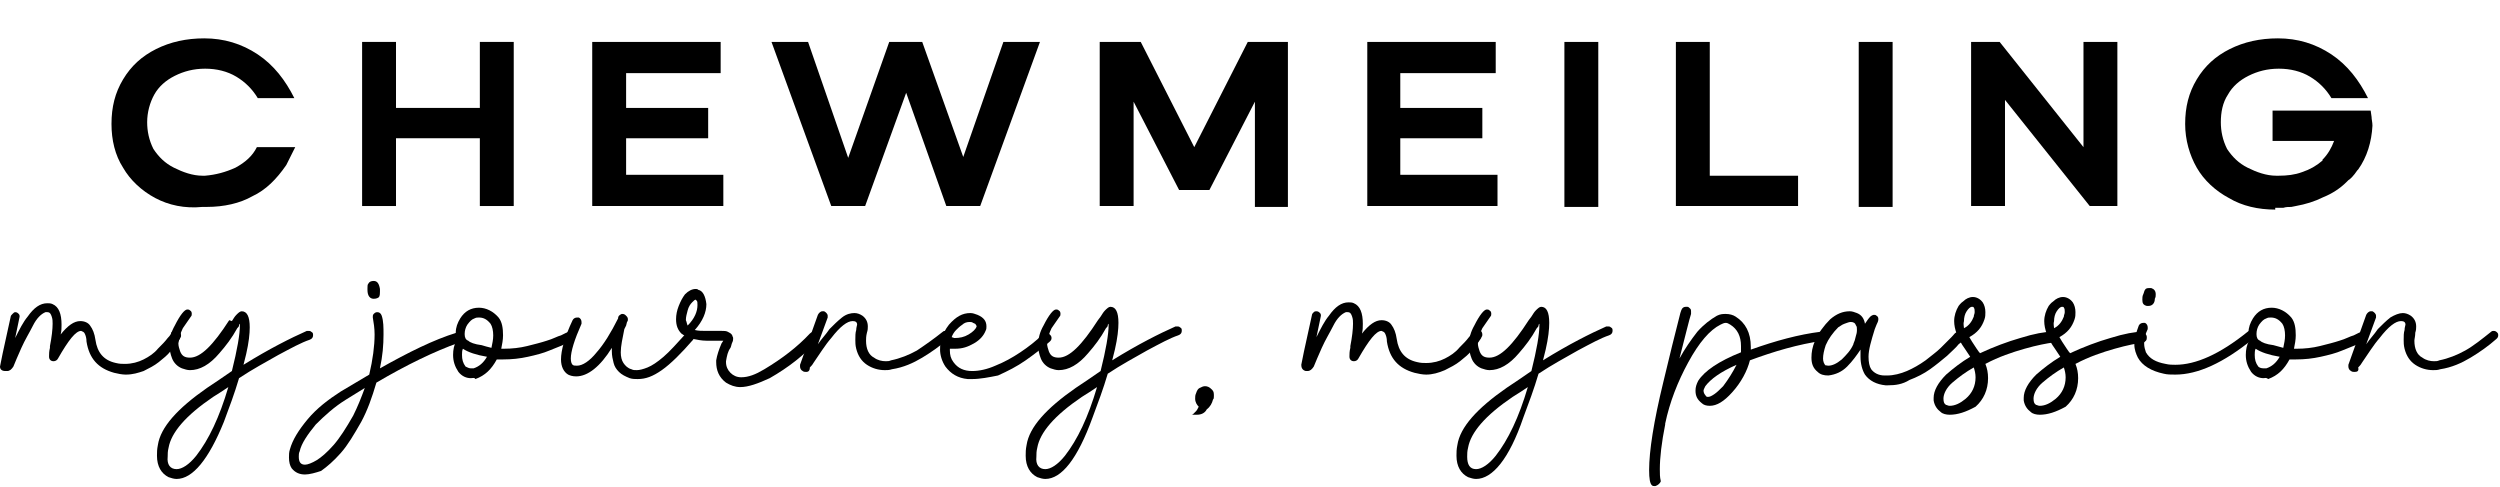 <?xml version="1.0" encoding="utf-8"?>
<!-- Generator: Adobe Illustrator 21.0.0, SVG Export Plug-In . SVG Version: 6.00 Build 0)  -->
<svg version="1.1" id="Layer_1" xmlns="http://www.w3.org/2000/svg" xmlns:xlink="http://www.w3.org/1999/xlink" x="0px" y="0px"
	 viewBox="0 0 280.3 54.6" style="enable-background:new 0 0 280.3 54.6;" xml:space="preserve">
<g>
	<g>
		<path d="M14.1,42c-0.4,0-0.9-0.1-1.3-0.2c-1.8-0.5-2.8-1.6-3.1-3.5c0-0.4-0.1-0.7-0.2-0.9c-0.1-0.2-0.2-0.2-0.4-0.3
			c-0.6,0-1.4,1-2.6,3.1c-0.1,0.2-0.3,0.3-0.5,0.3c-0.3,0-0.5-0.2-0.5-0.5l0-0.1c0-0.2,0-0.5,0.1-0.9l0-0.2c0.2-1,0.3-1.9,0.3-2.5
			c0-0.3,0-0.5-0.1-0.8c-0.1-0.3-0.2-0.5-0.5-0.5c-0.1,0-0.1,0-0.2,0c-0.5,0.2-1,0.7-1.4,1.5s-0.9,1.6-1.3,2.5
			c-0.4,0.9-0.7,1.6-0.9,2.1c-0.2,0.3-0.4,0.5-0.7,0.5c-0.1,0-0.1,0-0.2,0C0.2,41.6,0,41.4,0,41.1c0-0.1,0.4-2,1.2-5.6
			c0-0.1,0.1-0.2,0.2-0.3C1.5,35.1,1.6,35,1.7,35c0.2,0,0.3,0.1,0.4,0.2s0.1,0.2,0.1,0.3c0,0.1-0.2,0.9-0.5,2.4
			c0.5-1,0.9-1.8,1.4-2.4c0.7-1,1.4-1.5,2.2-1.5c0.2,0,0.4,0,0.6,0.1c0.7,0.3,1,1.1,1,2.3c0,0.4,0,0.7-0.1,1.1
			c0.8-1,1.5-1.5,2.2-1.5c0.5,0,0.9,0.2,1.1,0.5c0.3,0.4,0.5,0.9,0.6,1.6c0.2,1.4,0.9,2.3,2.3,2.6c0.4,0.1,0.7,0.1,1,0.1
			c0.8,0,1.5-0.2,2.1-0.5c0.6-0.3,1.2-0.7,1.6-1.2c0.5-0.5,0.8-0.8,1.1-1.2c0.3-0.3,0.4-0.5,0.4-0.6c0.1-0.2,0.3-0.3,0.5-0.3
			c0.1,0,0.2,0,0.3,0.1c0.2,0.1,0.3,0.3,0.3,0.5c0,0.1,0,0.2-0.1,0.3c0,0.1-0.1,0.2-0.3,0.5c-0.2,0.3-0.5,0.6-0.8,1
			s-0.8,0.8-1.3,1.2c-0.5,0.4-1.1,0.7-1.7,1C15.5,41.8,14.9,42,14.1,42z"/>
		<path d="M19.8,53.7c-0.3,0-0.6-0.1-0.9-0.2c-0.8-0.4-1.3-1.2-1.3-2.4c0-0.4,0-0.7,0.1-1.2c0.3-2,2.2-4.1,5.5-6.4
			c0.9-0.6,1.8-1.2,2.8-1.9c0.6-2.4,0.9-4.1,0.9-5.2v-0.1c-0.1,0.1-0.1,0.1-0.1,0.2c0,0.1-0.1,0.2-0.2,0.3c-0.6,1.1-1.3,2-2,2.8
			c-1.1,1.3-2.2,1.9-3.3,1.9c-0.3,0-0.6-0.1-0.9-0.2c-0.5-0.2-0.9-0.6-1.1-1.1c-0.2-0.5-0.3-1-0.3-1.5c0-0.8,0.2-1.5,0.6-2.2
			c0.6-1.2,1.1-1.8,1.4-1.8c0.1,0,0.2,0,0.3,0.1c0.2,0.1,0.2,0.3,0.2,0.4c0,0.1,0,0.2-0.1,0.3c-0.3,0.4-0.6,0.9-0.9,1.3
			c-0.3,0.6-0.4,1.1-0.5,1.7c0,0.3,0.1,0.6,0.2,0.9c0.2,0.5,0.5,0.7,1.1,0.7c1.2,0,2.6-1.4,4.4-4.2L26,36c0.2-0.3,0.3-0.5,0.5-0.7
			c0.2-0.2,0.4-0.4,0.6-0.4c0.6,0,0.9,0.6,0.9,1.8c0,0.7-0.1,1.7-0.4,3c-0.1,0.4-0.2,0.8-0.3,1.2c2.9-1.8,5.3-3,7.1-3.8l0.2,0
			c0.1,0,0.2,0,0.3,0.1c0.2,0.1,0.2,0.2,0.2,0.4c0,0.2-0.1,0.4-0.4,0.5c-0.9,0.3-2,0.9-3.5,1.7c-1.4,0.8-2.9,1.6-4.4,2.6
			c-0.5,1.7-1.1,3.3-1.7,4.9C23.4,51.5,21.6,53.7,19.8,53.7z M19.8,52.6c0.6,0,1.4-0.5,2.2-1.5c1.4-1.8,2.6-4.3,3.6-7.7
			c-0.6,0.4-1.2,0.8-1.7,1.1c-3.1,2.1-4.7,4-5,5.7c-0.1,0.4-0.1,0.7-0.1,1C18.7,52.1,19.1,52.6,19.8,52.6z"/>
		<path d="M34.2,53.2c-0.6,0-1.1-0.2-1.5-0.7c-0.2-0.3-0.3-0.7-0.3-1.2c0-0.3,0-0.6,0.1-0.9c0.3-1.1,1-2.2,2-3.4
			c1-1.2,2.3-2.2,3.7-3.1l3.2-1.9c0.4-1.7,0.6-3.2,0.6-4.5c0-0.7-0.1-1.3-0.2-1.9l0-0.1c0-0.1,0-0.2,0.1-0.3
			c0.1-0.1,0.2-0.2,0.4-0.2c0.2,0,0.4,0.1,0.5,0.4c0.2,0.6,0.2,1.3,0.2,2.1c0,1.2-0.1,2.4-0.4,3.8c3.2-1.8,6-3.2,8.6-4l0.2,0
			c0.2,0,0.4,0.1,0.5,0.4c0,0.1,0,0.1,0,0.2c0,0.2-0.1,0.4-0.4,0.5c-2.8,1-5.9,2.5-9.3,4.5c-0.5,1.7-1,3.1-1.7,4.4
			c-0.8,1.4-1.5,2.6-2.3,3.5c-0.8,0.9-1.5,1.5-2.2,2C35.4,53,34.7,53.2,34.2,53.2z M34.2,52.1c0.3,0,0.8-0.2,1.3-0.5
			s1.2-0.9,1.9-1.7c0.7-0.8,1.4-1.9,2.2-3.3c0.5-1,0.9-2,1.3-3.1l-2.1,1.3c-1.3,0.8-2.4,1.8-3.4,2.8c-0.9,1.1-1.6,2.1-1.8,3
			c-0.1,0.2-0.1,0.4-0.1,0.6C33.5,51.8,33.7,52.1,34.2,52.1z M41.9,33.5c-0.4,0-0.7-0.3-0.7-1l0-0.2c0-0.2,0-0.4,0.1-0.5
			c0.1-0.2,0.3-0.3,0.6-0.3c0.4,0,0.6,0.3,0.7,0.9l0,0.3c0,0.2,0,0.4-0.1,0.6C42.4,33.4,42.2,33.5,41.9,33.5z"/>
		<path d="M52.8,42.4c-0.5,0-1-0.2-1.4-0.7c-0.4-0.6-0.6-1.2-0.6-1.9c0-0.6,0.1-1.1,0.4-1.7c-0.1-0.2-0.1-0.5-0.1-0.8
			c0-0.6,0.2-1.1,0.5-1.6c0.5-0.8,1.2-1.2,2.1-1.2c0.8,0,1.6,0.4,2.2,1.1c0.4,0.5,0.5,1.2,0.5,2c0,0.5-0.1,1-0.2,1.5h0.3
			c0.9,0,1.8-0.1,2.6-0.3s1.6-0.4,2.2-0.6c0.7-0.2,1.2-0.5,1.6-0.6c0.4-0.2,0.6-0.3,0.6-0.3c0.1,0,0.2-0.1,0.2-0.1
			c0.2,0,0.4,0.1,0.5,0.3c0,0.1,0.1,0.2,0.1,0.3c0,0.2-0.1,0.3-0.3,0.5c-0.1,0-0.3,0.1-0.7,0.3c-0.4,0.2-1,0.4-1.7,0.7
			c-0.7,0.3-1.5,0.5-2.4,0.7c-0.9,0.2-1.8,0.3-2.8,0.3l-0.7,0c-0.6,1.1-1.3,1.8-2.4,2.2C53.2,42.3,53,42.4,52.8,42.4z M52.8,41.3
			c0.1,0,0.2,0,0.3,0c0.6-0.2,1.1-0.6,1.5-1.3c-1.2-0.2-2.1-0.5-2.7-0.9c-0.1,0.2-0.1,0.5-0.1,0.7c0,0.5,0.1,0.9,0.4,1.3
			C52.4,41.2,52.6,41.3,52.8,41.3z M55.1,39c0.1-0.5,0.2-0.9,0.2-1.4c0-0.5-0.1-1-0.3-1.3c-0.4-0.5-0.8-0.7-1.3-0.7
			c-0.2,0-0.3,0-0.5,0.1c-0.3,0.1-0.5,0.3-0.8,0.7c-0.2,0.3-0.3,0.7-0.3,1l0,0.1c0,0.3,0.1,0.6,0.4,0.7c0.2,0.2,0.7,0.4,1.5,0.5
			C54.3,38.8,54.7,38.9,55.1,39z"/>
		<path d="M71.5,42.5c-0.3,0-0.6,0-0.9-0.1c-0.5-0.2-0.9-0.4-1.2-0.7s-0.5-0.6-0.6-1c-0.1-0.4-0.2-0.8-0.2-1.3l0-0.4
			c-1.3,2.1-2.7,3.2-4,3.2c-0.4,0-0.7-0.1-0.9-0.2c-0.5-0.3-0.8-0.9-0.8-1.7c0-1,0.4-2.5,1.3-4.4c0.1-0.2,0.3-0.3,0.5-0.3
			c0.1,0,0.1,0,0.2,0c0.2,0.1,0.3,0.3,0.3,0.5c0,0.1,0,0.1,0,0.2c-0.8,1.8-1.2,3.1-1.2,3.9c0,0.4,0.1,0.6,0.2,0.7
			c0.1,0.1,0.3,0.1,0.5,0.1c0.6,0,1.4-0.5,2.2-1.5c0.8-0.9,1.6-2.2,2.4-3.8c0-0.3,0.2-0.4,0.4-0.5c0,0,0.1,0,0.1,0
			c0.2,0,0.3,0.1,0.4,0.2c0.1,0.1,0.2,0.2,0.2,0.4c0,0.1,0,0.2-0.1,0.3l-0.1,0.4L70,36.9c-0.2,1-0.4,1.9-0.4,2.6
			c0,0.5,0.1,0.9,0.3,1.2c0.2,0.3,0.5,0.6,0.9,0.7c0.2,0.1,0.3,0.1,0.6,0.1c0.3,0,0.7-0.1,1.2-0.3c0.5-0.2,1.1-0.6,1.8-1.2
			s1.5-1.5,2.5-2.6c0.1-0.1,0.3-0.2,0.4-0.2c0.1,0,0.2,0,0.3,0.1c0.1,0.1,0.2,0.3,0.2,0.4c0,0.1,0,0.3-0.1,0.4
			c-1.3,1.5-2.5,2.7-3.5,3.4S72.4,42.5,71.5,42.5z"/>
		<path d="M83,43.4c-0.6,0-1.1-0.2-1.6-0.5c-0.8-0.6-1.1-1.4-1.1-2.3v-0.2c0.1-0.6,0.3-1.2,0.6-1.9l0.2-0.3l-0.8,0
			c-0.3,0-0.7,0-1.1,0c-0.5,0-1-0.1-1.5-0.2c-0.5-0.1-0.9-0.3-1.3-0.6c-0.4-0.4-0.6-0.9-0.6-1.6c0-0.5,0.1-1,0.3-1.5
			c0.2-0.5,0.4-0.9,0.7-1.3c0.4-0.4,0.8-0.6,1.2-0.6c0.1,0,0.2,0,0.3,0.1c0.5,0.1,0.8,0.7,0.9,1.6c0,0.9-0.4,1.9-1.3,2.9
			c0.4,0.1,0.8,0.1,1.2,0.1c0.3,0,0.6,0,0.9,0c0.3,0,0.6,0,0.9,0c0.3,0,0.5,0,0.7,0.1c0.2,0.1,0.4,0.2,0.5,0.4
			c0,0.1,0.1,0.2,0.1,0.3c0,0.2,0,0.3-0.1,0.5S82,38.8,81.9,39c-0.3,0.4-0.4,0.9-0.5,1.5v0.1c0,0.5,0.2,0.9,0.5,1.2s0.7,0.5,1.2,0.5
			c0.8,0,1.6-0.3,2.6-0.9c2-1.2,3.7-2.5,5.1-4c0.1-0.1,0.3-0.2,0.4-0.2c0.1,0,0.3,0.1,0.4,0.2c0.1,0.1,0.2,0.2,0.2,0.4
			c0,0.1-0.1,0.3-0.2,0.4c-1.4,1.6-3.2,3-5.3,4.2C85,43,83.9,43.4,83,43.4z M77.1,36.5c0.8-0.8,1.1-1.6,1.1-2.3c0-0.3,0-0.4-0.1-0.5
			l-0.1-0.1c-0.1,0-0.2,0.1-0.4,0.3c-0.2,0.2-0.4,0.5-0.5,0.9c-0.1,0.4-0.2,0.7-0.2,1.1C77,36.1,77,36.3,77.1,36.5z"/>
		<path d="M90.4,41.7c-0.1,0-0.3,0-0.4-0.1c-0.2-0.1-0.3-0.3-0.3-0.5c0-0.1,0-0.2,0-0.2l2-5.6c0.1-0.2,0.3-0.4,0.5-0.4
			c0.1,0,0.1,0,0.2,0c0.2,0.1,0.4,0.3,0.4,0.5c0,0.1,0,0.1,0,0.2l-1.1,3c0.4-0.6,0.9-1.1,1.3-1.7c0.5-0.5,0.9-0.9,1.4-1.3
			s1-0.5,1.4-0.5c0.3,0,0.6,0.1,0.9,0.3c0.4,0.3,0.6,0.7,0.6,1.2c0,0.2,0,0.4-0.1,0.7c-0.1,0.4-0.1,0.7-0.1,0.9
			c0,0.9,0.3,1.6,0.9,1.9c0.4,0.3,0.9,0.4,1.3,0.4c0.2,0,0.4,0,0.6-0.1c1-0.2,2-0.6,2.9-1.1c0.9-0.6,1.9-1.3,2.9-2.1
			c0.1-0.1,0.2-0.1,0.3-0.1c0.2,0,0.3,0.1,0.4,0.2c0.1,0.1,0.1,0.2,0.1,0.3c0,0.2-0.1,0.3-0.2,0.4c-0.9,0.8-1.9,1.5-2.9,2.1
			c-1,0.6-2.1,1.1-3.4,1.3c-0.3,0.1-0.5,0.1-0.8,0.1c-0.7,0-1.4-0.2-2-0.6c-0.6-0.4-1-1-1.2-1.8c-0.1-0.4-0.1-0.7-0.1-1
			c0-0.4,0-0.8,0.1-1.1c0-0.3,0.1-0.5,0.1-0.6c0-0.3-0.2-0.4-0.5-0.4c-0.6,0-1.4,0.6-2.4,1.9c-0.7,0.8-1.3,1.8-2,2.8
			c-0.1,0.2-0.3,0.4-0.4,0.5C90.8,41.6,90.6,41.7,90.4,41.7z"/>
		<path d="M109,42.5c-0.2,0-0.3,0-0.5,0c-1.1-0.1-1.9-0.6-2.5-1.4c-0.4-0.6-0.6-1.3-0.6-1.9c0-0.3,0-0.6,0.1-0.9c0-0.1,0-0.1,0-0.2
			c0.2-0.6,0.5-1.2,0.9-1.7c0.8-0.9,1.5-1.3,2.4-1.3c0.3,0,0.5,0.1,0.8,0.2c0.7,0.3,1,0.7,1,1.3c0,0.2,0,0.3-0.1,0.5
			c-0.2,0.5-0.6,1-1.3,1.4s-1.3,0.6-2.1,0.6c-0.2,0-0.4,0-0.6,0v0.2c0,0.5,0.1,0.9,0.4,1.3c0.5,0.7,1.2,1,2.1,1
			c0.8,0,1.7-0.2,2.6-0.6c1-0.4,1.9-0.9,2.8-1.5c0.9-0.6,1.8-1.3,2.5-2c0.1-0.1,0.2-0.2,0.4-0.2c0.1,0,0.3,0.1,0.4,0.2
			c0.1,0.1,0.2,0.2,0.2,0.4c0,0.2-0.1,0.3-0.2,0.4c-0.8,0.7-1.7,1.4-2.7,2.1c-1,0.7-2,1.2-3.1,1.7C110.9,42.3,109.9,42.5,109,42.5z
			 M107,37.9c0.6,0,1.1-0.1,1.6-0.4c0.5-0.3,0.8-0.6,0.9-0.9c0,0,0-0.1-0.1-0.2c0-0.1-0.1-0.1-0.3-0.2c-0.1-0.1-0.3-0.1-0.4-0.1
			c-0.3,0-0.6,0.1-0.8,0.3c-0.3,0.2-0.5,0.4-0.7,0.6s-0.4,0.5-0.5,0.8L107,37.9z"/>
		<path d="M117.2,53.7c-0.3,0-0.6-0.1-0.9-0.2c-0.8-0.4-1.3-1.2-1.3-2.4c0-0.4,0-0.7,0.1-1.2c0.3-2,2.2-4.1,5.5-6.4
			c0.9-0.6,1.8-1.2,2.8-1.9c0.6-2.4,0.9-4.1,0.9-5.2v-0.1c-0.1,0.1-0.1,0.1-0.1,0.2c0,0.1-0.1,0.2-0.2,0.3c-0.6,1.1-1.3,2-2,2.8
			c-1.1,1.3-2.2,1.9-3.3,1.9c-0.3,0-0.6-0.1-0.9-0.2c-0.5-0.2-0.9-0.6-1.1-1.1c-0.2-0.5-0.3-1-0.3-1.5c0-0.8,0.2-1.5,0.6-2.2
			c0.6-1.2,1.1-1.8,1.4-1.8c0.1,0,0.2,0,0.3,0.1c0.2,0.1,0.2,0.3,0.2,0.4c0,0.1,0,0.2-0.1,0.3c-0.3,0.4-0.6,0.9-0.9,1.3
			c-0.3,0.6-0.4,1.1-0.5,1.7c0,0.3,0.1,0.6,0.2,0.9c0.2,0.5,0.5,0.7,1.1,0.7c1.2,0,2.6-1.4,4.4-4.2l0.3-0.4c0.2-0.3,0.3-0.5,0.5-0.7
			c0.2-0.2,0.4-0.4,0.6-0.4c0.6,0,0.9,0.6,0.9,1.8c0,0.7-0.1,1.7-0.4,3c-0.1,0.4-0.2,0.8-0.3,1.2c2.9-1.8,5.3-3,7.1-3.8l0.2,0
			c0.1,0,0.2,0,0.3,0.1c0.2,0.1,0.2,0.2,0.2,0.4c0,0.2-0.1,0.4-0.4,0.5c-0.9,0.3-2,0.9-3.5,1.7c-1.4,0.8-2.9,1.6-4.4,2.6
			c-0.5,1.7-1.1,3.3-1.7,4.9C120.8,51.5,119,53.7,117.2,53.7z M117.2,52.6c0.6,0,1.4-0.5,2.2-1.5c1.4-1.8,2.6-4.3,3.6-7.7
			c-0.6,0.4-1.2,0.8-1.7,1.1c-3.1,2.1-4.7,4-5,5.7c-0.1,0.4-0.1,0.7-0.1,1C116.1,52.1,116.5,52.6,117.2,52.6z"/>
		<path d="M134.2,46.5h-0.2c-0.1,0-0.3,0-0.4,0l0,0c0,0,0.1,0,0.2-0.1c0.1-0.1,0.2-0.2,0.3-0.3c0.1-0.1,0.2-0.3,0.3-0.5
			c-0.2-0.2-0.4-0.5-0.4-0.9c0-0.2,0-0.4,0.1-0.6c0.1-0.3,0.2-0.5,0.4-0.6s0.4-0.2,0.6-0.2c0.3,0,0.5,0.1,0.8,0.4
			c0.2,0.2,0.2,0.4,0.2,0.7c0,0.2,0,0.3-0.1,0.4c-0.1,0.4-0.3,0.8-0.7,1.1C135.1,46.3,134.7,46.5,134.2,46.5z"/>
		<path d="M159.9,42c-0.4,0-0.9-0.1-1.3-0.2c-1.8-0.5-2.8-1.6-3.1-3.5c0-0.4-0.1-0.7-0.2-0.9c-0.1-0.2-0.2-0.2-0.4-0.3
			c-0.6,0-1.4,1-2.6,3.1c-0.1,0.2-0.3,0.3-0.5,0.3c-0.3,0-0.5-0.2-0.5-0.5l0-0.1c0-0.2,0-0.5,0.1-0.9l0-0.2c0.2-1,0.3-1.9,0.3-2.5
			c0-0.3,0-0.5-0.1-0.8c-0.1-0.3-0.2-0.5-0.5-0.5c-0.1,0-0.1,0-0.2,0c-0.5,0.2-1,0.7-1.4,1.5s-0.9,1.6-1.3,2.5
			c-0.4,0.9-0.7,1.6-0.9,2.1c-0.2,0.3-0.4,0.5-0.7,0.5c-0.1,0-0.1,0-0.2,0c-0.4-0.1-0.5-0.4-0.5-0.7c0-0.1,0.4-2,1.2-5.6
			c0-0.1,0.1-0.2,0.2-0.3c0.1-0.1,0.2-0.1,0.3-0.1c0.2,0,0.3,0.1,0.4,0.2s0.1,0.2,0.1,0.3c0,0.1-0.2,0.9-0.5,2.4
			c0.5-1,0.9-1.8,1.4-2.4c0.7-1,1.4-1.5,2.2-1.5c0.2,0,0.4,0,0.6,0.1c0.7,0.3,1,1.1,1,2.3c0,0.4,0,0.7-0.1,1.1
			c0.8-1,1.5-1.5,2.2-1.5c0.5,0,0.9,0.2,1.1,0.5c0.3,0.4,0.5,0.9,0.6,1.6c0.2,1.4,0.9,2.3,2.3,2.6c0.4,0.1,0.7,0.1,1,0.1
			c0.8,0,1.5-0.2,2.1-0.5c0.6-0.3,1.2-0.7,1.6-1.2c0.5-0.5,0.8-0.8,1.1-1.2c0.3-0.3,0.4-0.5,0.4-0.6c0.1-0.2,0.3-0.3,0.5-0.3
			c0.1,0,0.2,0,0.3,0.1c0.2,0.1,0.3,0.3,0.3,0.5c0,0.1,0,0.2-0.1,0.3c0,0.1-0.1,0.2-0.3,0.5c-0.2,0.3-0.5,0.6-0.8,1
			s-0.8,0.8-1.3,1.2c-0.5,0.4-1.1,0.7-1.7,1C161.3,41.8,160.6,42,159.9,42z"/>
		<path d="M165.5,53.7c-0.3,0-0.6-0.1-0.9-0.2c-0.8-0.4-1.3-1.2-1.3-2.4c0-0.4,0-0.7,0.1-1.2c0.3-2,2.2-4.1,5.5-6.4
			c0.9-0.6,1.8-1.2,2.8-1.9c0.6-2.4,0.9-4.1,0.9-5.2v-0.1c-0.1,0.1-0.1,0.1-0.1,0.2c0,0.1-0.1,0.2-0.2,0.3c-0.6,1.1-1.3,2-2,2.8
			c-1.1,1.3-2.2,1.9-3.3,1.9c-0.3,0-0.6-0.1-0.9-0.2c-0.5-0.2-0.9-0.6-1.1-1.1c-0.2-0.5-0.3-1-0.3-1.5c0-0.8,0.2-1.5,0.6-2.2
			c0.6-1.2,1.1-1.8,1.4-1.8c0.1,0,0.2,0,0.3,0.1c0.2,0.1,0.2,0.3,0.2,0.4c0,0.1,0,0.2-0.1,0.3c-0.3,0.4-0.6,0.9-0.9,1.3
			c-0.3,0.6-0.4,1.1-0.5,1.7c0,0.3,0.1,0.6,0.2,0.9c0.2,0.5,0.5,0.7,1.1,0.7c1.2,0,2.6-1.4,4.4-4.2l0.3-0.4c0.2-0.3,0.3-0.5,0.5-0.7
			c0.2-0.2,0.4-0.4,0.6-0.4c0.6,0,0.9,0.6,0.9,1.8c0,0.7-0.1,1.7-0.4,3c-0.1,0.4-0.2,0.8-0.3,1.2c2.9-1.8,5.3-3,7.1-3.8l0.2,0
			c0.1,0,0.2,0,0.3,0.1c0.2,0.1,0.2,0.2,0.2,0.4c0,0.2-0.1,0.4-0.4,0.5c-0.9,0.3-2,0.9-3.5,1.7c-1.4,0.8-2.9,1.6-4.4,2.6
			c-0.5,1.7-1.1,3.3-1.7,4.9C169.2,51.5,167.3,53.7,165.5,53.7z M165.5,52.6c0.6,0,1.4-0.5,2.2-1.5c1.4-1.8,2.6-4.3,3.6-7.7
			c-0.6,0.4-1.2,0.8-1.7,1.1c-3.1,2.1-4.7,4-5,5.7c-0.1,0.4-0.1,0.7-0.1,1C164.5,52.1,164.8,52.6,165.5,52.6z"/>
		<path d="M185.6,54.5h-0.1c-0.1,0-0.2,0-0.3-0.1c-0.2-0.2-0.3-0.7-0.3-1.7c0-2.1,0.5-5.4,1.6-9.9c0.7-2.9,1.3-5.4,1.9-7.7l0.1-0.3
			c0.1-0.3,0.3-0.4,0.5-0.4l0.2,0c0.1,0,0.2,0.1,0.3,0.2s0.1,0.2,0.1,0.3l0,0.3c-0.2,0.6-0.6,2.3-1.3,5c0.6-1.1,1.3-2.1,2-3
			c0.7-0.8,1.5-1.4,2.2-1.8c0.4-0.2,0.7-0.2,1-0.2c0.4,0,0.8,0.1,1.1,0.3c1.1,0.7,1.7,1.8,1.7,3.4v0.3c2.8-1,5.4-1.7,7.8-2h0.1
			c0.1,0,0.3,0,0.4,0.1s0.2,0.2,0.2,0.4c0,0.1,0,0.2-0.1,0.3c-0.1,0.1-0.2,0.2-0.3,0.2c-2.8,0.4-5.5,1.2-8.2,2.2
			c-0.3,1.2-1,2.5-2,3.6c-0.9,1-1.7,1.5-2.5,1.5c-0.4,0-0.7-0.1-0.9-0.3c-0.5-0.4-0.7-0.8-0.7-1.4c0-0.4,0.1-0.7,0.3-1.1
			c0.7-1.1,2.3-2.2,4.8-3.2c0-0.3,0-0.5,0-0.7c0-1.1-0.4-1.9-1.2-2.4c-0.2-0.1-0.3-0.2-0.5-0.2c-0.2,0-0.4,0.1-0.6,0.2
			c-1.2,0.6-2.4,2-3.6,4.2s-2.1,4.5-2.6,6.9l0,0.1c-0.4,2-0.6,3.7-0.6,5c0,0.5,0,0.9,0.1,1.3l0,0.1
			C186.1,54.2,185.9,54.4,185.6,54.5z M191.5,44.5c0.2,0,0.4-0.1,0.7-0.3c0.3-0.2,0.6-0.5,1-0.9c0.6-0.8,1.1-1.6,1.5-2.4
			c-1.8,0.8-2.9,1.6-3.5,2.4c-0.1,0.2-0.2,0.4-0.2,0.5c0,0.2,0.1,0.4,0.2,0.5C191.3,44.5,191.4,44.5,191.5,44.5z"/>
		<path d="M211.7,43.2h-0.3c-1-0.1-1.8-0.5-2.3-1.2c-0.3-0.5-0.5-1.2-0.5-2c0-0.3,0-0.5,0-0.8c-0.4,0.6-0.9,1.3-1.5,1.9
			c-0.6,0.6-1.3,0.9-2.1,1c-0.5,0-0.9-0.1-1.2-0.4c-0.5-0.4-0.7-0.9-0.7-1.6c0-0.6,0.1-1.2,0.4-1.9c0.4-0.9,1-1.7,1.7-2.4
			c0.7-0.6,1.4-0.9,2.2-0.9c0.3,0,0.5,0.1,0.8,0.2c0.5,0.2,0.8,0.6,0.9,1.2c0.2-0.3,0.4-0.6,0.6-0.8c0.1-0.1,0.3-0.2,0.4-0.2
			c0.1,0,0.2,0,0.3,0.1c0.2,0.1,0.2,0.3,0.2,0.4c0,0.2-0.1,0.4-0.2,0.6l-0.2,0.5c-0.4,1.3-0.7,2.3-0.7,3.1c0,0.6,0.1,1.1,0.3,1.4
			c0.3,0.4,0.8,0.7,1.5,0.7l0.3,0c0.7,0,1.5-0.2,2.2-0.5c0.7-0.3,1.4-0.7,2.1-1.2c0.6-0.5,1.2-0.9,1.7-1.4c0.5-0.5,0.9-0.9,1.2-1.2
			c0.3-0.3,0.4-0.5,0.5-0.5c0.1-0.1,0.3-0.2,0.4-0.2c0.1,0,0.2,0.1,0.4,0.2c0.1,0.1,0.2,0.2,0.2,0.4c0,0.1,0,0.2-0.1,0.3
			c0,0.1-0.2,0.3-0.6,0.6c-0.3,0.4-0.8,0.8-1.3,1.3c-0.6,0.5-1.2,1-1.9,1.5c-0.7,0.5-1.5,0.9-2.3,1.2
			C213.3,43.1,212.5,43.2,211.7,43.2z M205,41c0.4,0,0.9-0.2,1.5-0.7c0.5-0.5,1-1,1.3-1.7c0,0,0-0.1,0.1-0.3
			c0.1-0.2,0.1-0.4,0.2-0.7c0.1-0.3,0.1-0.5,0.1-0.6c0-0.2,0-0.4-0.1-0.5c-0.1-0.3-0.3-0.4-0.6-0.4c-0.2,0-0.4,0.1-0.7,0.2
			c-0.3,0.1-0.5,0.3-0.7,0.4c-0.6,0.6-1.1,1.3-1.4,2c-0.2,0.6-0.3,1.1-0.3,1.5c0,0.3,0.1,0.6,0.3,0.8C204.6,40.9,204.8,41,205,41z"
			/>
		<path d="M218.6,46.5c-0.4,0-0.8-0.1-1-0.3c-0.4-0.3-0.7-0.7-0.8-1.3c0-0.1,0-0.2,0-0.3c0-0.8,0.5-1.7,1.4-2.6
			c0.8-0.7,1.7-1.4,2.7-2c-0.2-0.3-0.4-0.6-0.6-0.9c-0.8-1.1-1.2-2.2-1.2-3.1c0-0.6,0.2-1.2,0.5-1.7c0.1-0.1,0.2-0.3,0.5-0.5
			c0.3-0.3,0.7-0.5,1.1-0.5c0.4,0,0.8,0.2,1.1,0.6c0.2,0.3,0.3,0.7,0.3,1.1c0,0.3,0,0.5-0.1,0.8c-0.3,0.9-0.8,1.5-1.7,2
			c0.1,0.2,0.2,0.3,0.3,0.5c0.4,0.6,0.7,1.1,0.9,1.3c1.5-0.7,3.1-1.3,4.5-1.7c1.6-0.5,2.8-0.7,3.5-0.7c0.1,0,0.3,0.1,0.4,0.2
			c0.1,0.1,0.2,0.2,0.2,0.4c0,0.1,0,0.3-0.1,0.4c-0.1,0.1-0.2,0.2-0.3,0.2c-0.7,0.1-1.8,0.3-3.2,0.7c-1.4,0.4-2.9,0.9-4.4,1.7
			c0.2,0.5,0.3,1,0.3,1.6c0,1.3-0.5,2.4-1.4,3.2C220.4,46.2,219.5,46.5,218.6,46.5z M218.6,45.5c0.6,0,1.2-0.3,1.8-0.8
			c0.7-0.6,1.1-1.4,1.1-2.4c0-0.4-0.1-0.8-0.2-1.1c-0.9,0.5-1.7,1.1-2.4,1.7s-1,1.3-1,1.8c0,0.4,0.1,0.6,0.3,0.7l0,0
			C218.3,45.4,218.4,45.5,218.6,45.5z M220.2,36.8c0.6-0.3,0.9-0.8,1.1-1.3c0-0.2,0.1-0.3,0.1-0.5c0-0.2,0-0.4-0.1-0.5
			c0-0.1-0.1-0.1-0.2-0.1c-0.2,0-0.4,0.2-0.6,0.5s-0.3,0.7-0.3,1.1C220.1,36.3,220.2,36.6,220.2,36.8z"/>
		<path d="M228.7,46.5c-0.4,0-0.8-0.1-1-0.3c-0.4-0.3-0.7-0.7-0.8-1.3c0-0.1,0-0.2,0-0.3c0-0.8,0.5-1.7,1.4-2.6
			c0.8-0.7,1.7-1.4,2.7-2c-0.2-0.3-0.4-0.6-0.6-0.9c-0.8-1.1-1.2-2.2-1.2-3.1c0-0.6,0.2-1.2,0.5-1.7c0.1-0.1,0.2-0.3,0.5-0.5
			c0.3-0.3,0.7-0.5,1.1-0.5c0.4,0,0.8,0.2,1.1,0.6c0.2,0.3,0.3,0.7,0.3,1.1c0,0.3,0,0.5-0.1,0.8c-0.3,0.9-0.8,1.5-1.7,2
			c0.1,0.2,0.2,0.3,0.3,0.5c0.4,0.6,0.7,1.1,0.9,1.3c1.5-0.7,3.1-1.3,4.5-1.7c1.6-0.5,2.8-0.7,3.5-0.7c0.1,0,0.3,0.1,0.4,0.2
			c0.1,0.1,0.2,0.2,0.2,0.4c0,0.1,0,0.3-0.1,0.4c-0.1,0.1-0.2,0.2-0.3,0.2c-0.7,0.1-1.8,0.3-3.2,0.7c-1.4,0.4-2.9,0.9-4.4,1.7
			c0.2,0.5,0.3,1,0.3,1.6c0,1.3-0.5,2.4-1.4,3.2C230.5,46.2,229.6,46.5,228.7,46.5z M228.7,45.5c0.6,0,1.2-0.3,1.8-0.8
			c0.7-0.6,1.1-1.4,1.1-2.4c0-0.4-0.1-0.8-0.2-1.1c-0.9,0.5-1.7,1.1-2.4,1.7s-1,1.3-1,1.8c0,0.4,0.1,0.6,0.3,0.7l0,0
			C228.4,45.4,228.5,45.5,228.7,45.5z M230.3,36.8c0.6-0.3,0.9-0.8,1.1-1.3c0-0.2,0.1-0.3,0.1-0.5c0-0.2,0-0.4-0.1-0.5
			c0-0.1-0.1-0.1-0.2-0.1c-0.2,0-0.4,0.2-0.6,0.5s-0.3,0.7-0.3,1.1C230.2,36.3,230.3,36.6,230.3,36.8z"/>
		<path d="M243.9,42c-0.5,0-0.9,0-1.3-0.1c-1.4-0.3-2.4-0.9-2.9-1.8c-0.2-0.4-0.4-0.9-0.4-1.5c0-0.6,0.2-1.3,0.5-2.1
			c0.1-0.2,0.3-0.3,0.5-0.3c0.1,0,0.1,0,0.2,0c0.2,0.1,0.3,0.3,0.3,0.5c0,0.1,0,0.1,0,0.2c-0.3,0.6-0.4,1.2-0.4,1.6
			c0,0.4,0.1,0.7,0.2,1c0.4,0.7,1.1,1.1,2.2,1.3c0.4,0.1,0.8,0.1,1.1,0.1c2.3,0,5-1.2,8.1-3.7c0.1-0.1,0.2-0.1,0.3-0.1
			c0.2,0,0.3,0.1,0.4,0.2c0.1,0.1,0.1,0.2,0.1,0.3c0,0.2-0.1,0.3-0.2,0.4C249.3,40.7,246.4,42,243.9,42z M240.9,34.3l-0.2,0
			c-0.4-0.1-0.5-0.3-0.5-0.7c0-0.2,0-0.4,0.1-0.6c0.1-0.2,0.1-0.4,0.2-0.5c0.1-0.2,0.3-0.2,0.5-0.2l0.2,0c0.3,0.1,0.5,0.3,0.5,0.7
			c0,0.2,0,0.3-0.1,0.5C241.6,34,241.3,34.3,240.9,34.3z"/>
		<path d="M253.8,42.4c-0.5,0-1-0.2-1.4-0.7c-0.4-0.6-0.6-1.2-0.6-1.9c0-0.6,0.1-1.1,0.4-1.7c-0.1-0.2-0.1-0.5-0.1-0.8
			c0-0.6,0.2-1.1,0.5-1.6c0.5-0.8,1.2-1.2,2.1-1.2c0.8,0,1.6,0.4,2.2,1.1c0.4,0.5,0.5,1.2,0.5,2c0,0.5-0.1,1-0.2,1.5h0.3
			c0.9,0,1.8-0.1,2.6-0.3s1.6-0.4,2.2-0.6c0.7-0.2,1.2-0.5,1.6-0.6c0.4-0.2,0.6-0.3,0.6-0.3c0.1,0,0.2-0.1,0.2-0.1
			c0.2,0,0.4,0.1,0.5,0.3c0,0.1,0.1,0.2,0.1,0.3c0,0.2-0.1,0.3-0.3,0.5c-0.1,0-0.3,0.1-0.7,0.3c-0.4,0.2-1,0.4-1.7,0.7
			c-0.7,0.3-1.5,0.5-2.4,0.7c-0.9,0.2-1.8,0.3-2.8,0.3l-0.7,0c-0.6,1.1-1.3,1.8-2.4,2.2C254.1,42.3,253.9,42.4,253.8,42.4z
			 M253.8,41.3c0.1,0,0.2,0,0.3,0c0.6-0.2,1.1-0.6,1.5-1.3c-1.2-0.2-2.1-0.5-2.7-0.9c-0.1,0.2-0.1,0.5-0.1,0.7
			c0,0.5,0.1,0.9,0.4,1.3C253.3,41.2,253.5,41.3,253.8,41.3z M256,39c0.1-0.5,0.2-0.9,0.2-1.4c0-0.5-0.1-1-0.3-1.3
			c-0.4-0.5-0.8-0.7-1.3-0.7c-0.2,0-0.3,0-0.5,0.1c-0.3,0.1-0.5,0.3-0.8,0.7c-0.2,0.3-0.3,0.7-0.3,1l0,0.1c0,0.3,0.1,0.6,0.4,0.7
			c0.2,0.2,0.7,0.4,1.5,0.5C255.3,38.8,255.6,38.9,256,39z"/>
		<path d="M264,41.7c-0.1,0-0.3,0-0.4-0.1c-0.2-0.1-0.3-0.3-0.3-0.5c0-0.1,0-0.2,0-0.2l2-5.6c0.1-0.2,0.3-0.4,0.5-0.4
			c0.1,0,0.1,0,0.2,0c0.2,0.1,0.4,0.3,0.4,0.5c0,0.1,0,0.1,0,0.2l-1.1,3c0.4-0.6,0.9-1.1,1.3-1.7c0.5-0.5,0.9-0.9,1.4-1.3
			c0.5-0.3,1-0.5,1.4-0.5c0.3,0,0.6,0.1,0.9,0.3c0.4,0.3,0.6,0.7,0.6,1.2c0,0.2,0,0.4-0.1,0.7c0,0.4-0.1,0.7-0.1,0.9
			c0,0.9,0.3,1.6,0.9,1.9c0.4,0.3,0.9,0.4,1.3,0.4c0.2,0,0.4,0,0.6-0.1c1-0.2,2-0.6,2.9-1.1s1.9-1.3,2.9-2.1
			c0.1-0.1,0.2-0.1,0.3-0.1c0.2,0,0.3,0.1,0.4,0.2c0.1,0.1,0.1,0.2,0.1,0.3c0,0.2-0.1,0.3-0.2,0.4c-0.9,0.8-1.9,1.5-2.9,2.1
			c-1,0.6-2.1,1.1-3.4,1.3c-0.3,0.1-0.5,0.1-0.8,0.1c-0.7,0-1.4-0.2-2-0.6c-0.6-0.4-1-1-1.2-1.8c-0.1-0.4-0.1-0.7-0.1-1
			c0-0.4,0-0.8,0.1-1.1c0-0.3,0.1-0.5,0.1-0.6c0-0.3-0.2-0.4-0.5-0.4c-0.6,0-1.4,0.6-2.4,1.9c-0.7,0.8-1.3,1.8-2,2.8
			c-0.1,0.2-0.3,0.4-0.4,0.5C264.5,41.6,264.3,41.7,264,41.7z"/>
	</g>
</g>
<g>
	<path d="M17.4,22.2c-1.5-0.8-2.8-2-3.6-3.4c-0.9-1.4-1.3-3.1-1.3-4.9c0-1.9,0.4-3.5,1.3-5c0.9-1.5,2.1-2.6,3.7-3.4
		c1.6-0.8,3.4-1.2,5.4-1.2c2.2,0,4.2,0.6,6,1.8c1.8,1.2,3.1,2.9,4.1,4.9l-4.1,0c-0.6-1-1.4-1.8-2.4-2.4c-1-0.6-2.2-0.9-3.5-0.9
		s-2.4,0.3-3.4,0.8c-1,0.5-1.8,1.2-2.3,2.1s-0.8,2-0.8,3.1c0,1,0.2,2,0.7,3c0.6,0.9,1.3,1.6,2.3,2.1c1,0.5,2.1,0.9,3.2,0.9H23
		c1.2-0.1,2.3-0.4,3.4-0.9c1.1-0.6,1.9-1.3,2.4-2.3l4.3,0l-1,2c-1.1,1.6-2.3,2.8-3.8,3.5c-1.4,0.8-3.2,1.2-5.1,1.2h-0.5
		C20.7,23.4,18.9,23,17.4,22.2z"/>
	<path d="M57.6,23.1h-3.8v-7.6h-9.4v7.6h-3.8V4.7h3.8v7.4h9.4V4.7h3.8V23.1z"/>
	<path d="M81.1,23.1H66.4V4.7h14.4v3.5H70.2v3.9h9.2v3.4h-9.2v4.1h10.9V23.1z"/>
	<path d="M109.9,23.1h-3.8l-4.5-12.7L97,23.1h-3.8L86.5,4.7h4.1l4.5,13l4.6-13h3.7l4.6,12.9l4.5-12.9h4.1L109.9,23.1z"/>
	<path d="M140.7,23.1V11.4l-5.1,9.9h-3.4l-5.1-9.9v11.7h-3.8V4.7h4.6l6,11.8l6-11.8h4.5v18.5H140.7z"/>
	<path d="M167.9,23.1h-14.6V4.7h14.4v3.5H157v3.9h9.2v3.4H157v4.1h10.9V23.1z"/>
	<path d="M175.4,23.1V4.7h3.8v18.5H175.4z"/>
	<path d="M201.6,23.1h-13.7V4.7h3.8v15h9.9V23.1z"/>
	<path d="M208.4,23.1V4.7h3.8v18.5H208.4z"/>
	<path d="M237.4,23.1h-3.1l-9.5-11.9v11.9H221V4.7h3.2l9.4,11.8V4.7h3.8V23.1z"/>
	<path d="M255.1,23.5c-1.9,0-3.7-0.4-5.2-1.3c-1.5-0.8-2.8-2-3.6-3.4s-1.3-3.1-1.3-4.9c0-1.9,0.4-3.5,1.3-5c0.9-1.5,2.1-2.6,3.7-3.4
		c1.6-0.8,3.4-1.2,5.4-1.2c2.2,0,4.2,0.6,6,1.8c1.8,1.2,3.1,2.9,4.1,4.9l-4.1,0c-0.6-1-1.4-1.8-2.4-2.4s-2.2-0.9-3.5-0.9
		c-1.3,0-2.4,0.3-3.4,0.8c-1,0.5-1.8,1.2-2.3,2.1c-0.6,0.9-0.8,2-0.8,3.1c0,1,0.2,2,0.7,3c0.6,0.9,1.3,1.6,2.3,2.1
		c1,0.5,2.1,0.9,3.2,0.9h0.3c0.9,0,1.8-0.1,2.6-0.4c0.9-0.3,1.6-0.7,2.3-1.3l0-0.1c0.6-0.6,1-1.3,1.3-2.1l-6.9,0v-3.4h11l0.1,0.7
		c0,0.3,0.1,0.6,0.1,1c-0.1,1.8-0.6,3.5-1.6,4.9l-0.1,0.1c-0.4,0.6-0.8,1-1,1.1l-0.2,0.2c-0.7,0.7-1.6,1.3-2.6,1.7
		c-1,0.5-2,0.8-3.1,1l-0.5,0.1c-0.3,0-0.6,0-0.9,0.1H255.1z"/>
</g>
</svg>
